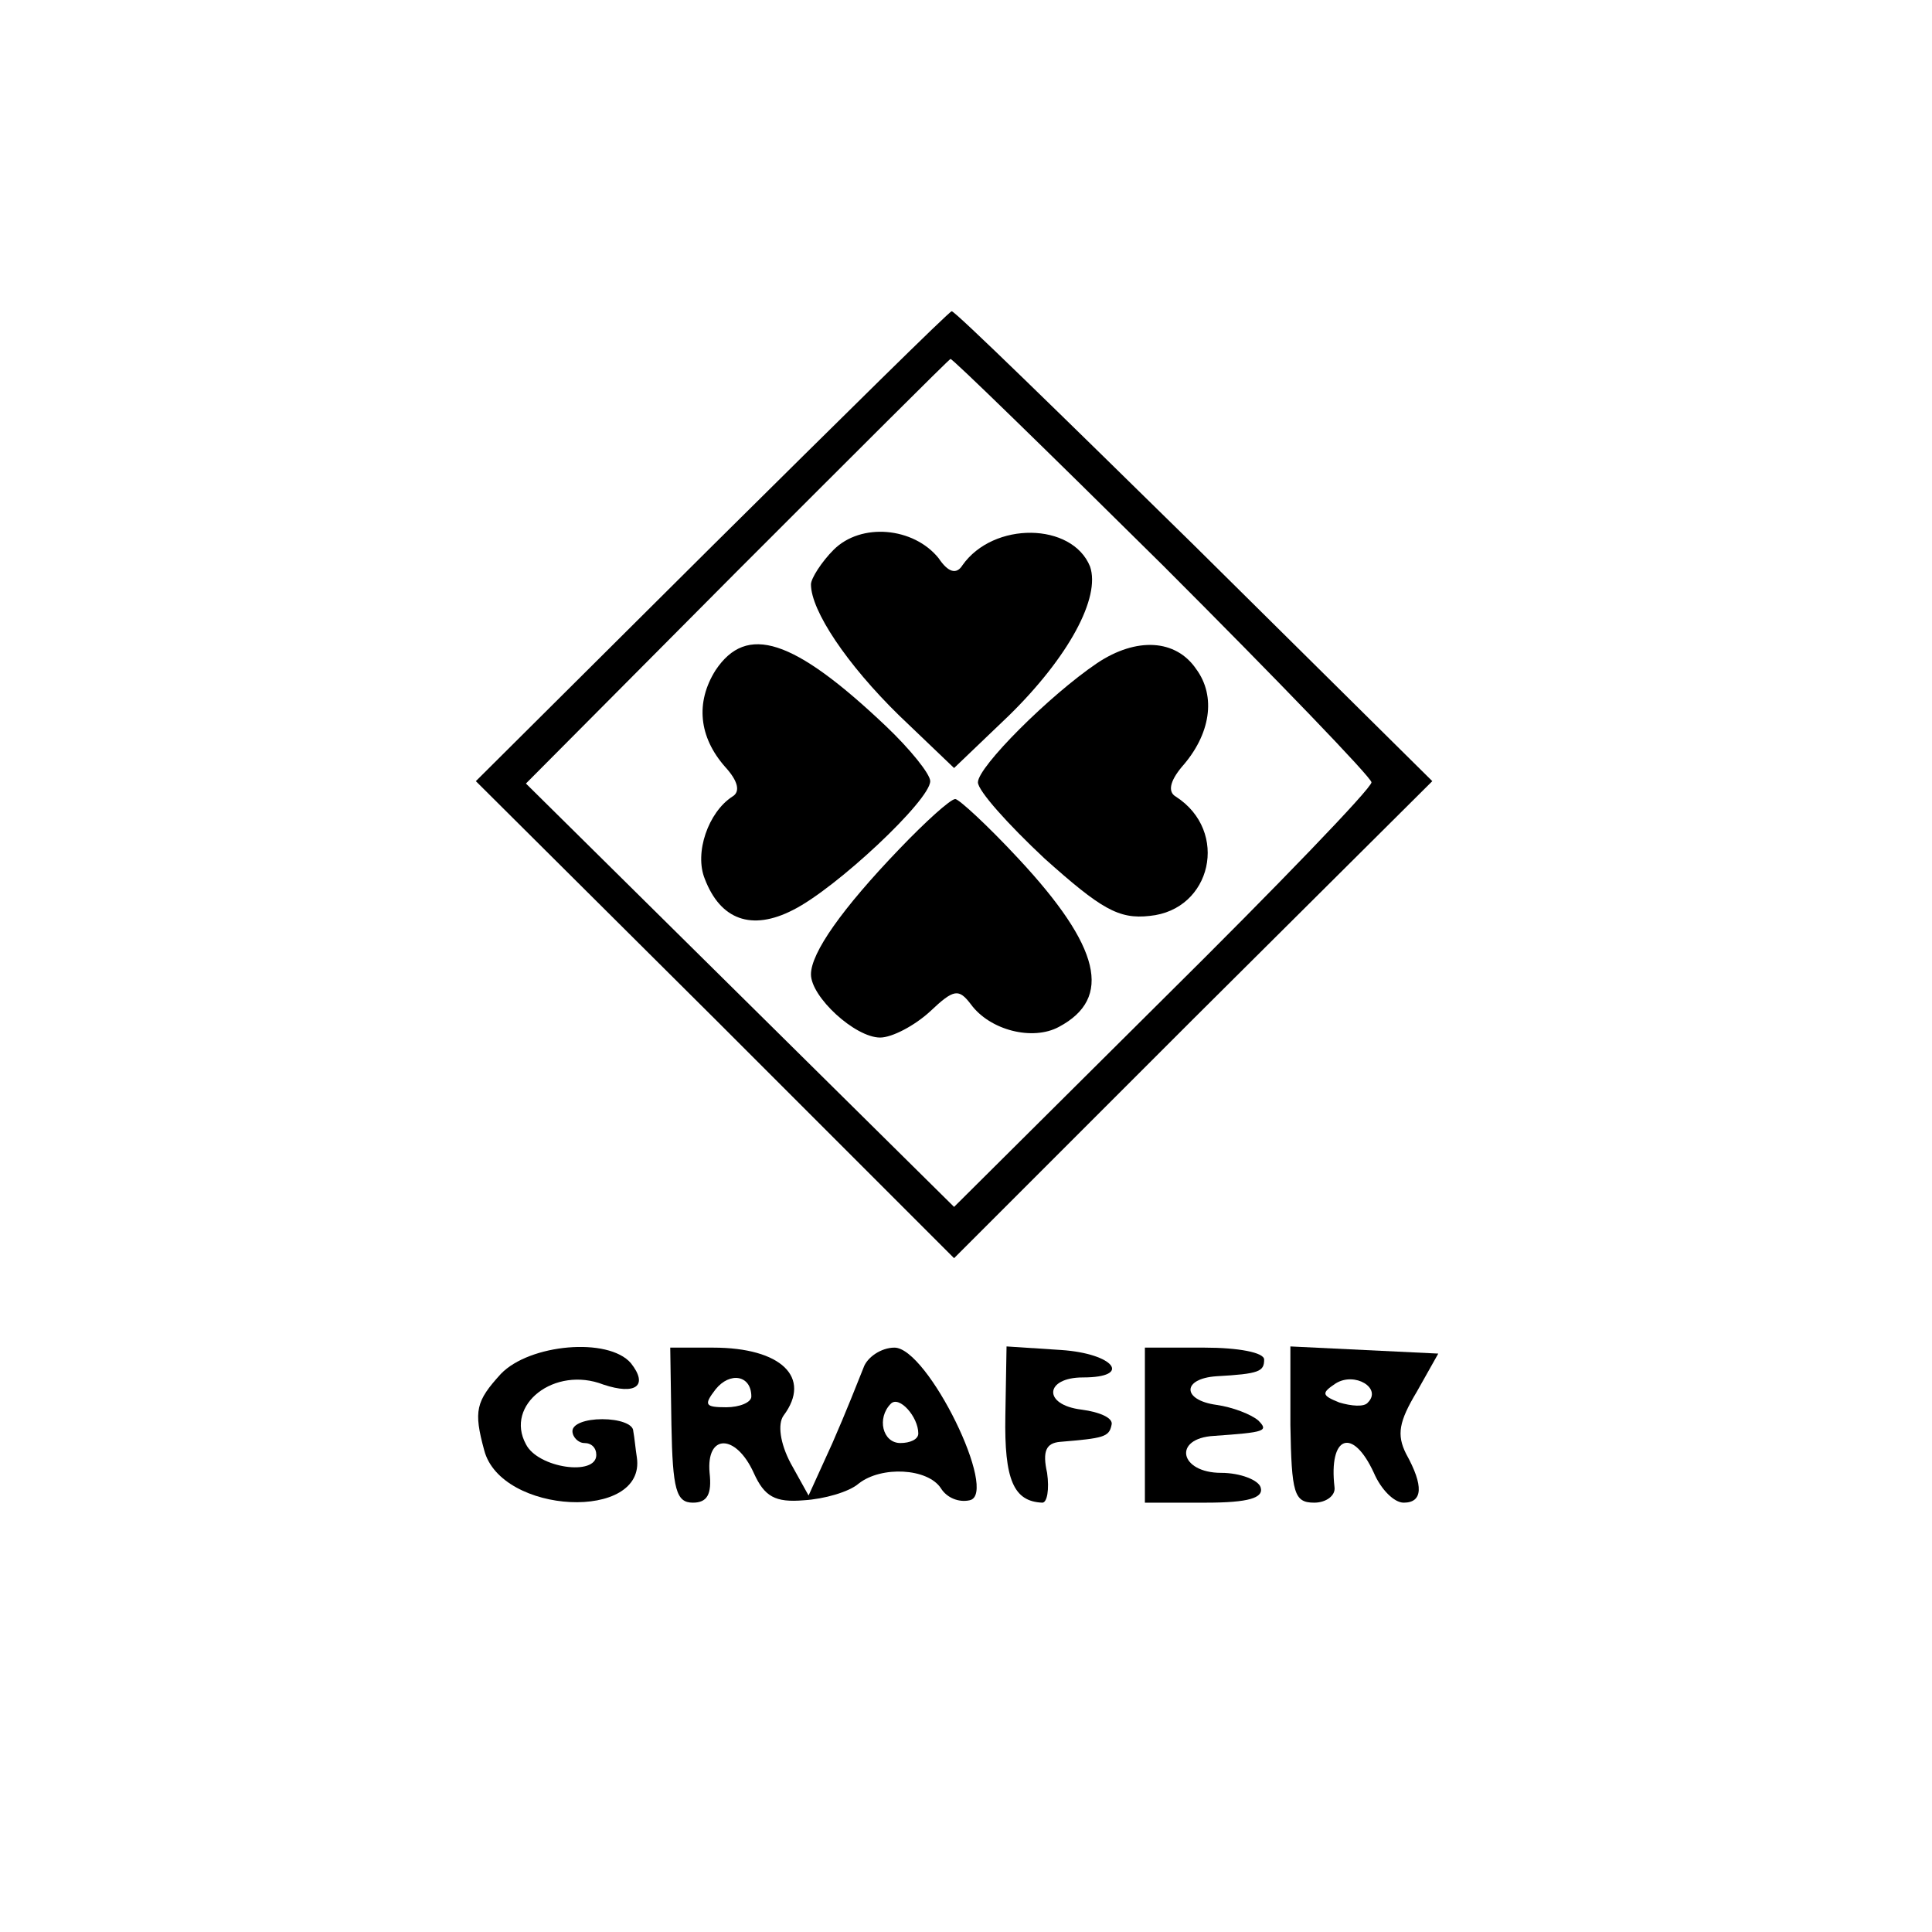 <?xml version="1.0" standalone="no"?>
<!DOCTYPE svg PUBLIC "-//W3C//DTD SVG 20010904//EN"
 "http://www.w3.org/TR/2001/REC-SVG-20010904/DTD/svg10.dtd">
<svg version="1.0" xmlns="http://www.w3.org/2000/svg"
 width="162pt" height="162pt" viewBox="0 0 162 162"
 preserveAspectRatio="xMidYMid meet">
<g transform="translate(0,162) scale(0.1,-0.1)"
fill="#000000" stroke="none">
<path d="M597 1162 l-198 -197 201 -200 200 -200 200 200 201 200 -200 198
c-110 108 -201 197 -203 196 -2 0 -92 -89 -201 -197z m378 -16 c96 -96 175
-178 175 -182 0 -5 -79 -87 -175 -182 l-175 -174 -180 178 -179 177 177 178
c97 97 178 178 179 178 1 1 81 -77 178 -173z"/>
<path d="M699 1159 c-10 -10 -19 -24 -19 -29 0 -22 30 -67 74 -110 l46 -44 46
44 c50 49 77 99 68 125 -15 37 -81 38 -107 1 -5 -8 -12 -6 -20 6 -21 26 -65
30 -88 7z"/>
<path d="M600 1058 c-17 -27 -14 -56 8 -81 11 -12 13 -21 6 -25 -20 -13 -32
-47 -23 -69 13 -34 39 -44 74 -26 36 18 115 92 115 108 0 6 -17 27 -37 46 -78
74 -117 86 -143 47z"/>
<path d="M920 1064 c-40 -27 -100 -87 -100 -100 0 -7 25 -35 56 -64 47 -42 62
-51 88 -48 52 5 67 71 22 100 -7 4 -5 13 5 25 24 27 29 59 12 82 -17 25 -50
27 -83 5z"/>
<path d="M754 908 c-48 -50 -74 -87 -74 -105 0 -19 37 -53 58 -53 10 0 29 10
42 22 20 19 24 19 34 6 16 -22 52 -31 74 -19 45 24 35 67 -34 141 -26 28 -50
50 -53 50 -4 0 -25 -19 -47 -42z"/>
<path d="M420 468 c-21 -23 -23 -31 -14 -64 14 -54 136 -60 128 -6 -1 6 -2 17
-3 22 0 6 -12 10 -26 10 -14 0 -25 -4 -25 -10 0 -5 5 -10 10 -10 6 0 10 -4 10
-10 0 -18 -49 -11 -59 9 -18 33 24 66 65 50 27 -9 38 -1 23 18 -19 22 -85 16
-109 -9z"/>
<path d="M563 425 c1 -54 4 -65 18 -65 12 0 16 7 14 25 -3 33 22 33 37 0 9
-20 18 -25 42 -23 17 1 38 7 46 14 19 15 58 13 69 -4 5 -8 15 -12 24 -10 25 5
-35 128 -63 128 -11 0 -23 -8 -26 -17 -4 -10 -15 -38 -26 -63 l-20 -44 -15 27
c-9 17 -11 33 -6 40 24 32 -2 57 -59 57 l-36 0 1 -65z m67 24 c0 -5 -10 -9
-21 -9 -18 0 -19 2 -9 15 12 15 30 12 30 -6z m140 -31 c0 -5 -7 -8 -15 -8 -15
0 -20 21 -8 33 7 7 23 -11 23 -25z"/>
<path d="M843 433 c-1 -54 7 -72 31 -73 4 0 6 11 4 25 -4 18 -1 25 11 26 36 3
41 4 43 14 2 6 -10 11 -25 13 -33 4 -31 27 1 27 42 0 26 20 -18 23 l-46 3 -1
-58z"/>
<path d="M960 425 l0 -65 51 0 c36 0 49 4 46 13 -2 6 -17 12 -33 12 -35 0 -41
29 -6 31 43 3 46 4 37 13 -6 5 -21 11 -35 13 -29 4 -29 22 0 24 36 2 40 4 40
14 0 6 -22 10 -50 10 l-50 0 0 -65z"/>
<path d="M1082 425 c1 -57 3 -65 20 -65 10 0 18 6 17 13 -5 43 15 51 33 12 6
-14 17 -25 25 -25 16 0 17 14 2 41 -8 16 -6 27 9 52 l18 32 -62 3 -62 3 0 -66z
m65 19 c-3 -4 -14 -3 -24 0 -15 6 -15 8 -3 16 16 10 39 -4 27 -16z"/>
</g>
</svg>
